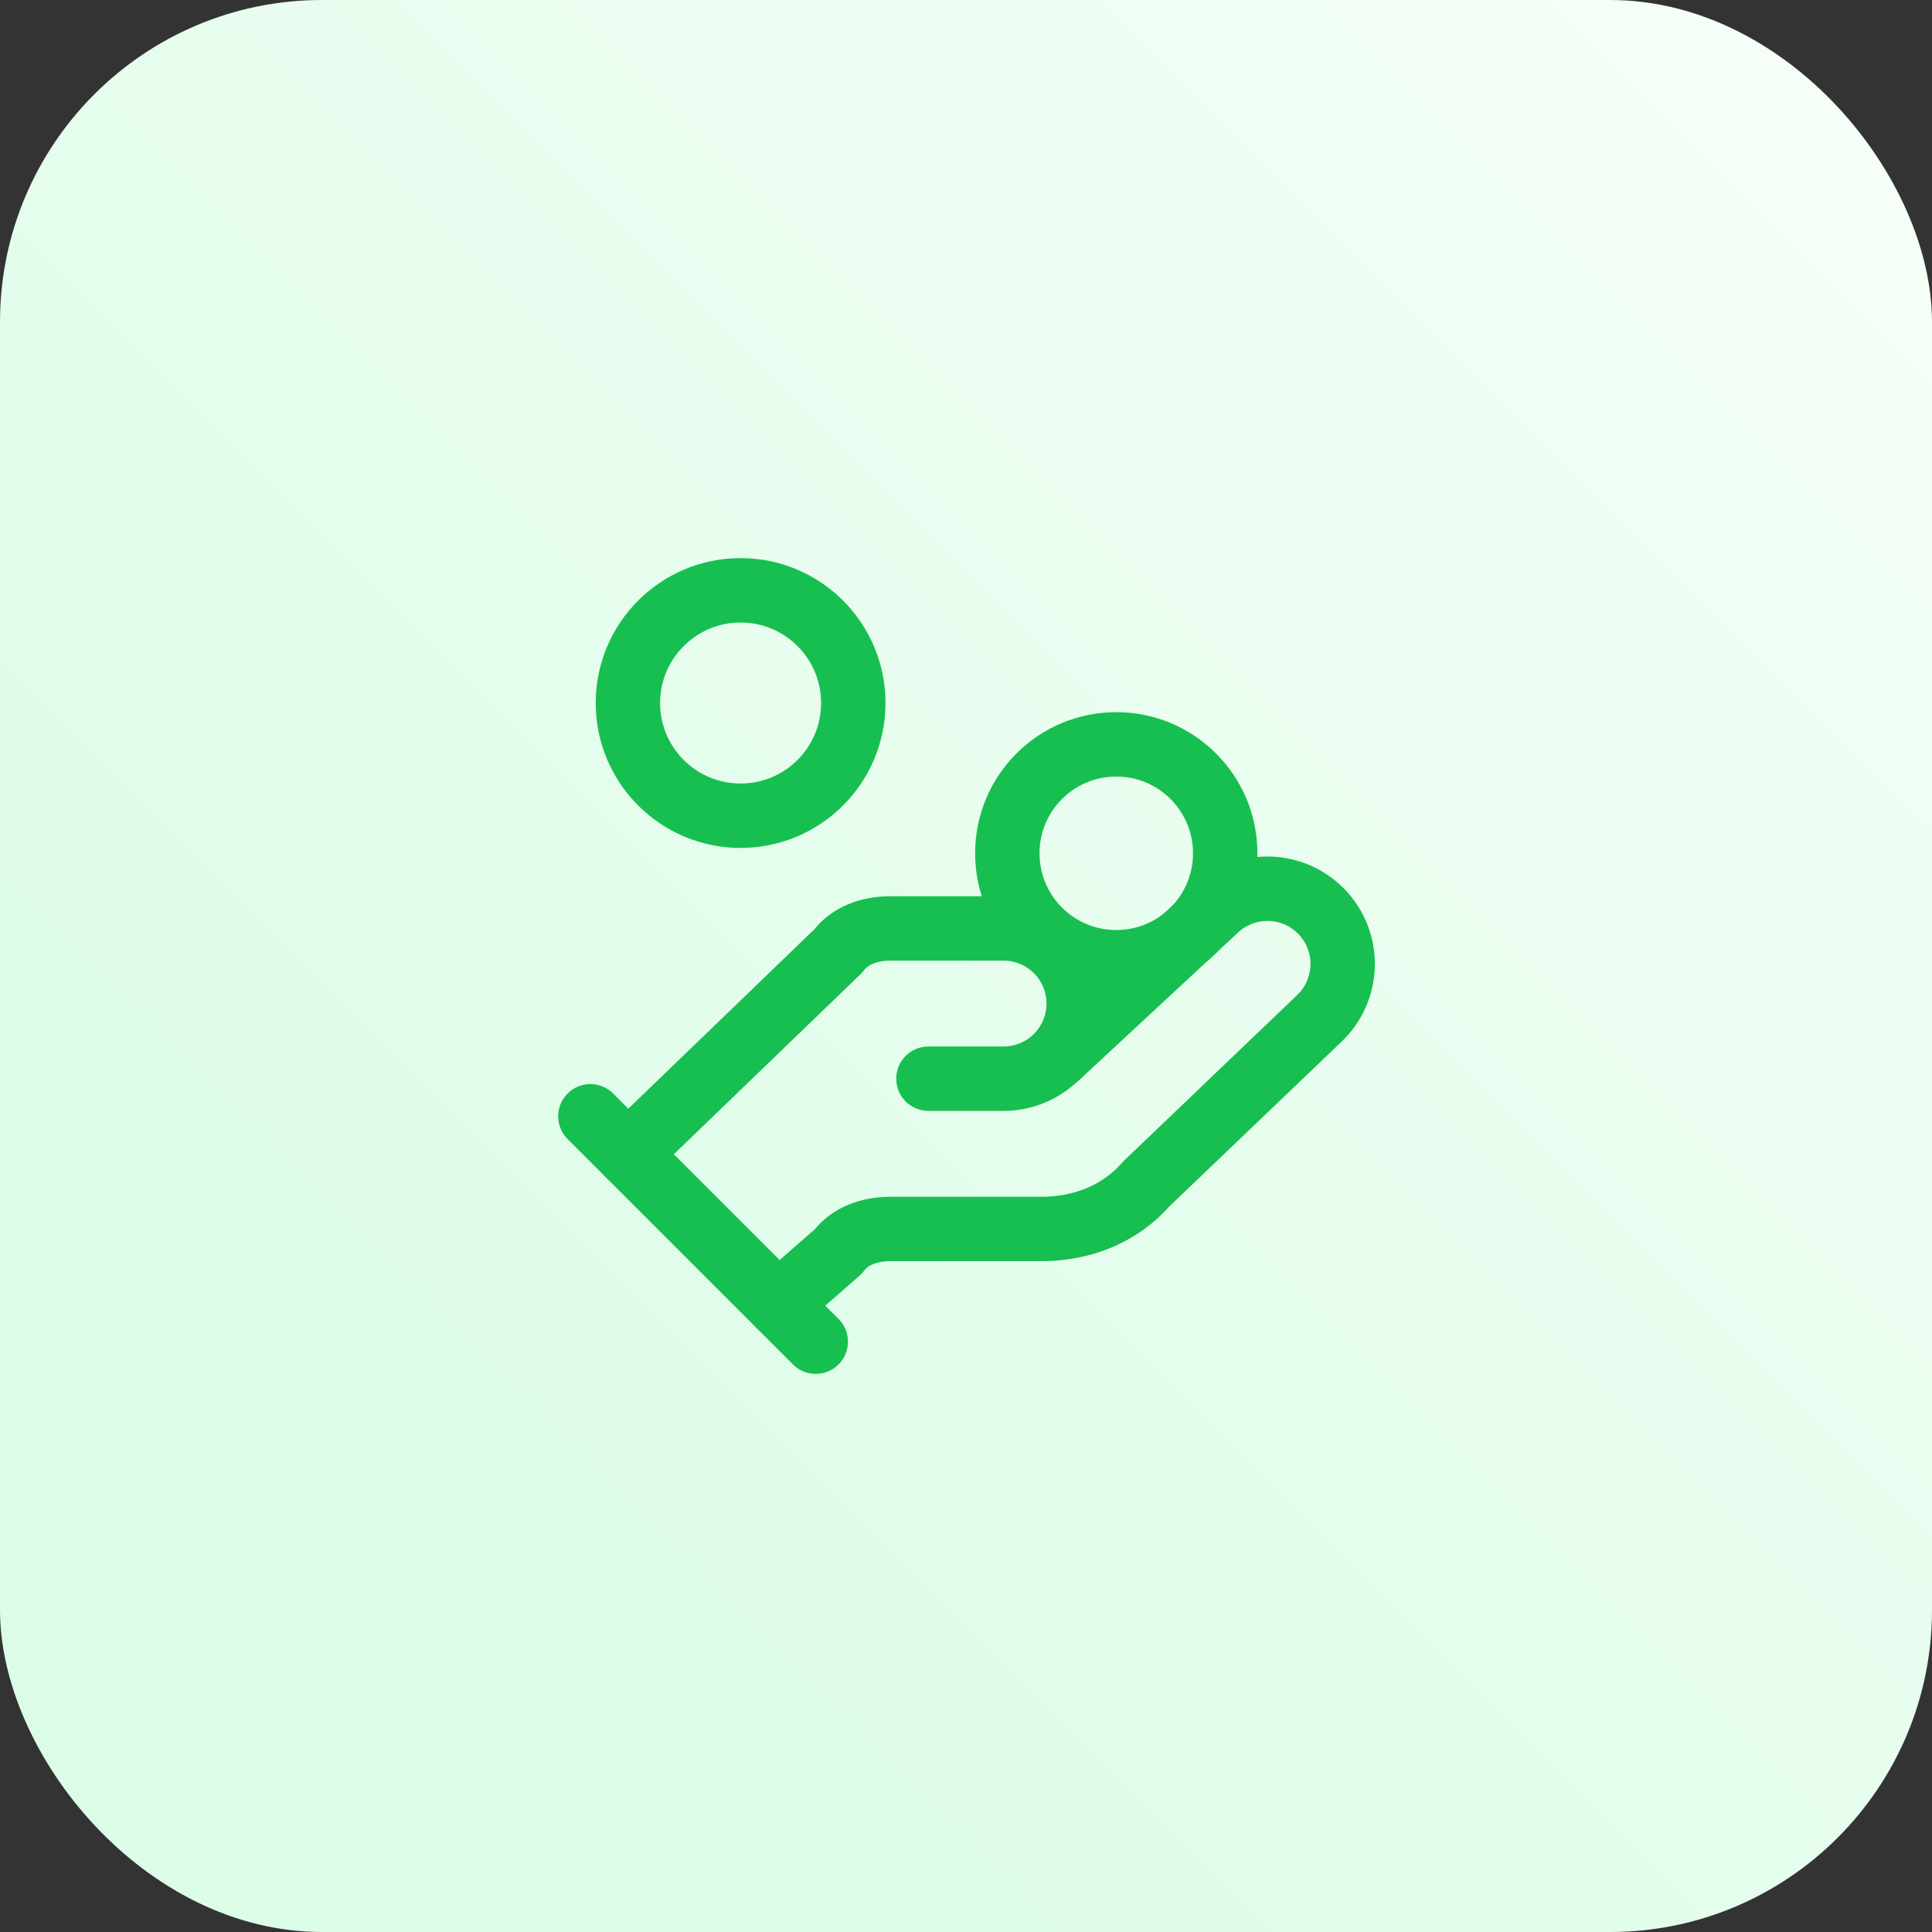 <?xml version="1.0" encoding="UTF-8"?> <svg xmlns="http://www.w3.org/2000/svg" width="60" height="60" viewBox="0 0 60 60" fill="none"><rect x="0" y="0" width="60" height="60" fill="#333333" stroke="none"/><rect width="60" height="60" rx="10" fill="url(#paint0_linear_2007_18253)"></rect><path d="M28.833 33.5H31.167C31.785 33.5 32.379 33.254 32.817 32.817C33.254 32.379 33.5 31.785 33.5 31.167C33.5 30.548 33.254 29.954 32.817 29.517C32.379 29.079 31.785 28.833 31.167 28.833H27.667C26.967 28.833 26.383 29.067 26.033 29.533L19.5 35.833" stroke="#17BF50" stroke-width="2" stroke-linecap="round" stroke-linejoin="round"></path><path d="M24.166 40.5L26.033 38.867C26.383 38.4 26.966 38.167 27.666 38.167H32.333C33.617 38.167 34.783 37.7 35.6 36.767L40.967 31.633C41.417 31.208 41.679 30.621 41.697 30.002C41.715 29.383 41.485 28.782 41.06 28.332C40.634 27.881 40.047 27.619 39.428 27.601C38.809 27.584 38.208 27.813 37.758 28.238L32.858 32.788" stroke="#17BF50" stroke-width="2" stroke-linecap="round" stroke-linejoin="round"></path><path d="M18.334 34.667L25.334 41.667" stroke="#17BF50" stroke-width="2" stroke-linecap="round" stroke-linejoin="round"></path><path d="M34.666 29.883C36.535 29.883 38.05 28.369 38.05 26.5C38.05 24.631 36.535 23.117 34.666 23.117C32.798 23.117 31.283 24.631 31.283 26.5C31.283 28.369 32.798 29.883 34.666 29.883Z" stroke="#17BF50" stroke-width="2" stroke-linecap="round" stroke-linejoin="round"></path><path d="M23 25.333C24.933 25.333 26.5 23.766 26.5 21.833C26.5 19.9 24.933 18.333 23 18.333C21.067 18.333 19.5 19.9 19.5 21.833C19.5 23.766 21.067 25.333 23 25.333Z" stroke="#17BF50" stroke-width="2" stroke-linecap="round" stroke-linejoin="round"></path><defs><linearGradient id="paint0_linear_2007_18253" x1="-3.60422e-07" y1="60" x2="60" y2="-3.60422e-07" gradientUnits="userSpaceOnUse"><stop offset="0.202" stop-color="#DBFCE7"></stop><stop offset="1" stop-color="#F7FFF8"></stop></linearGradient></defs></svg> 